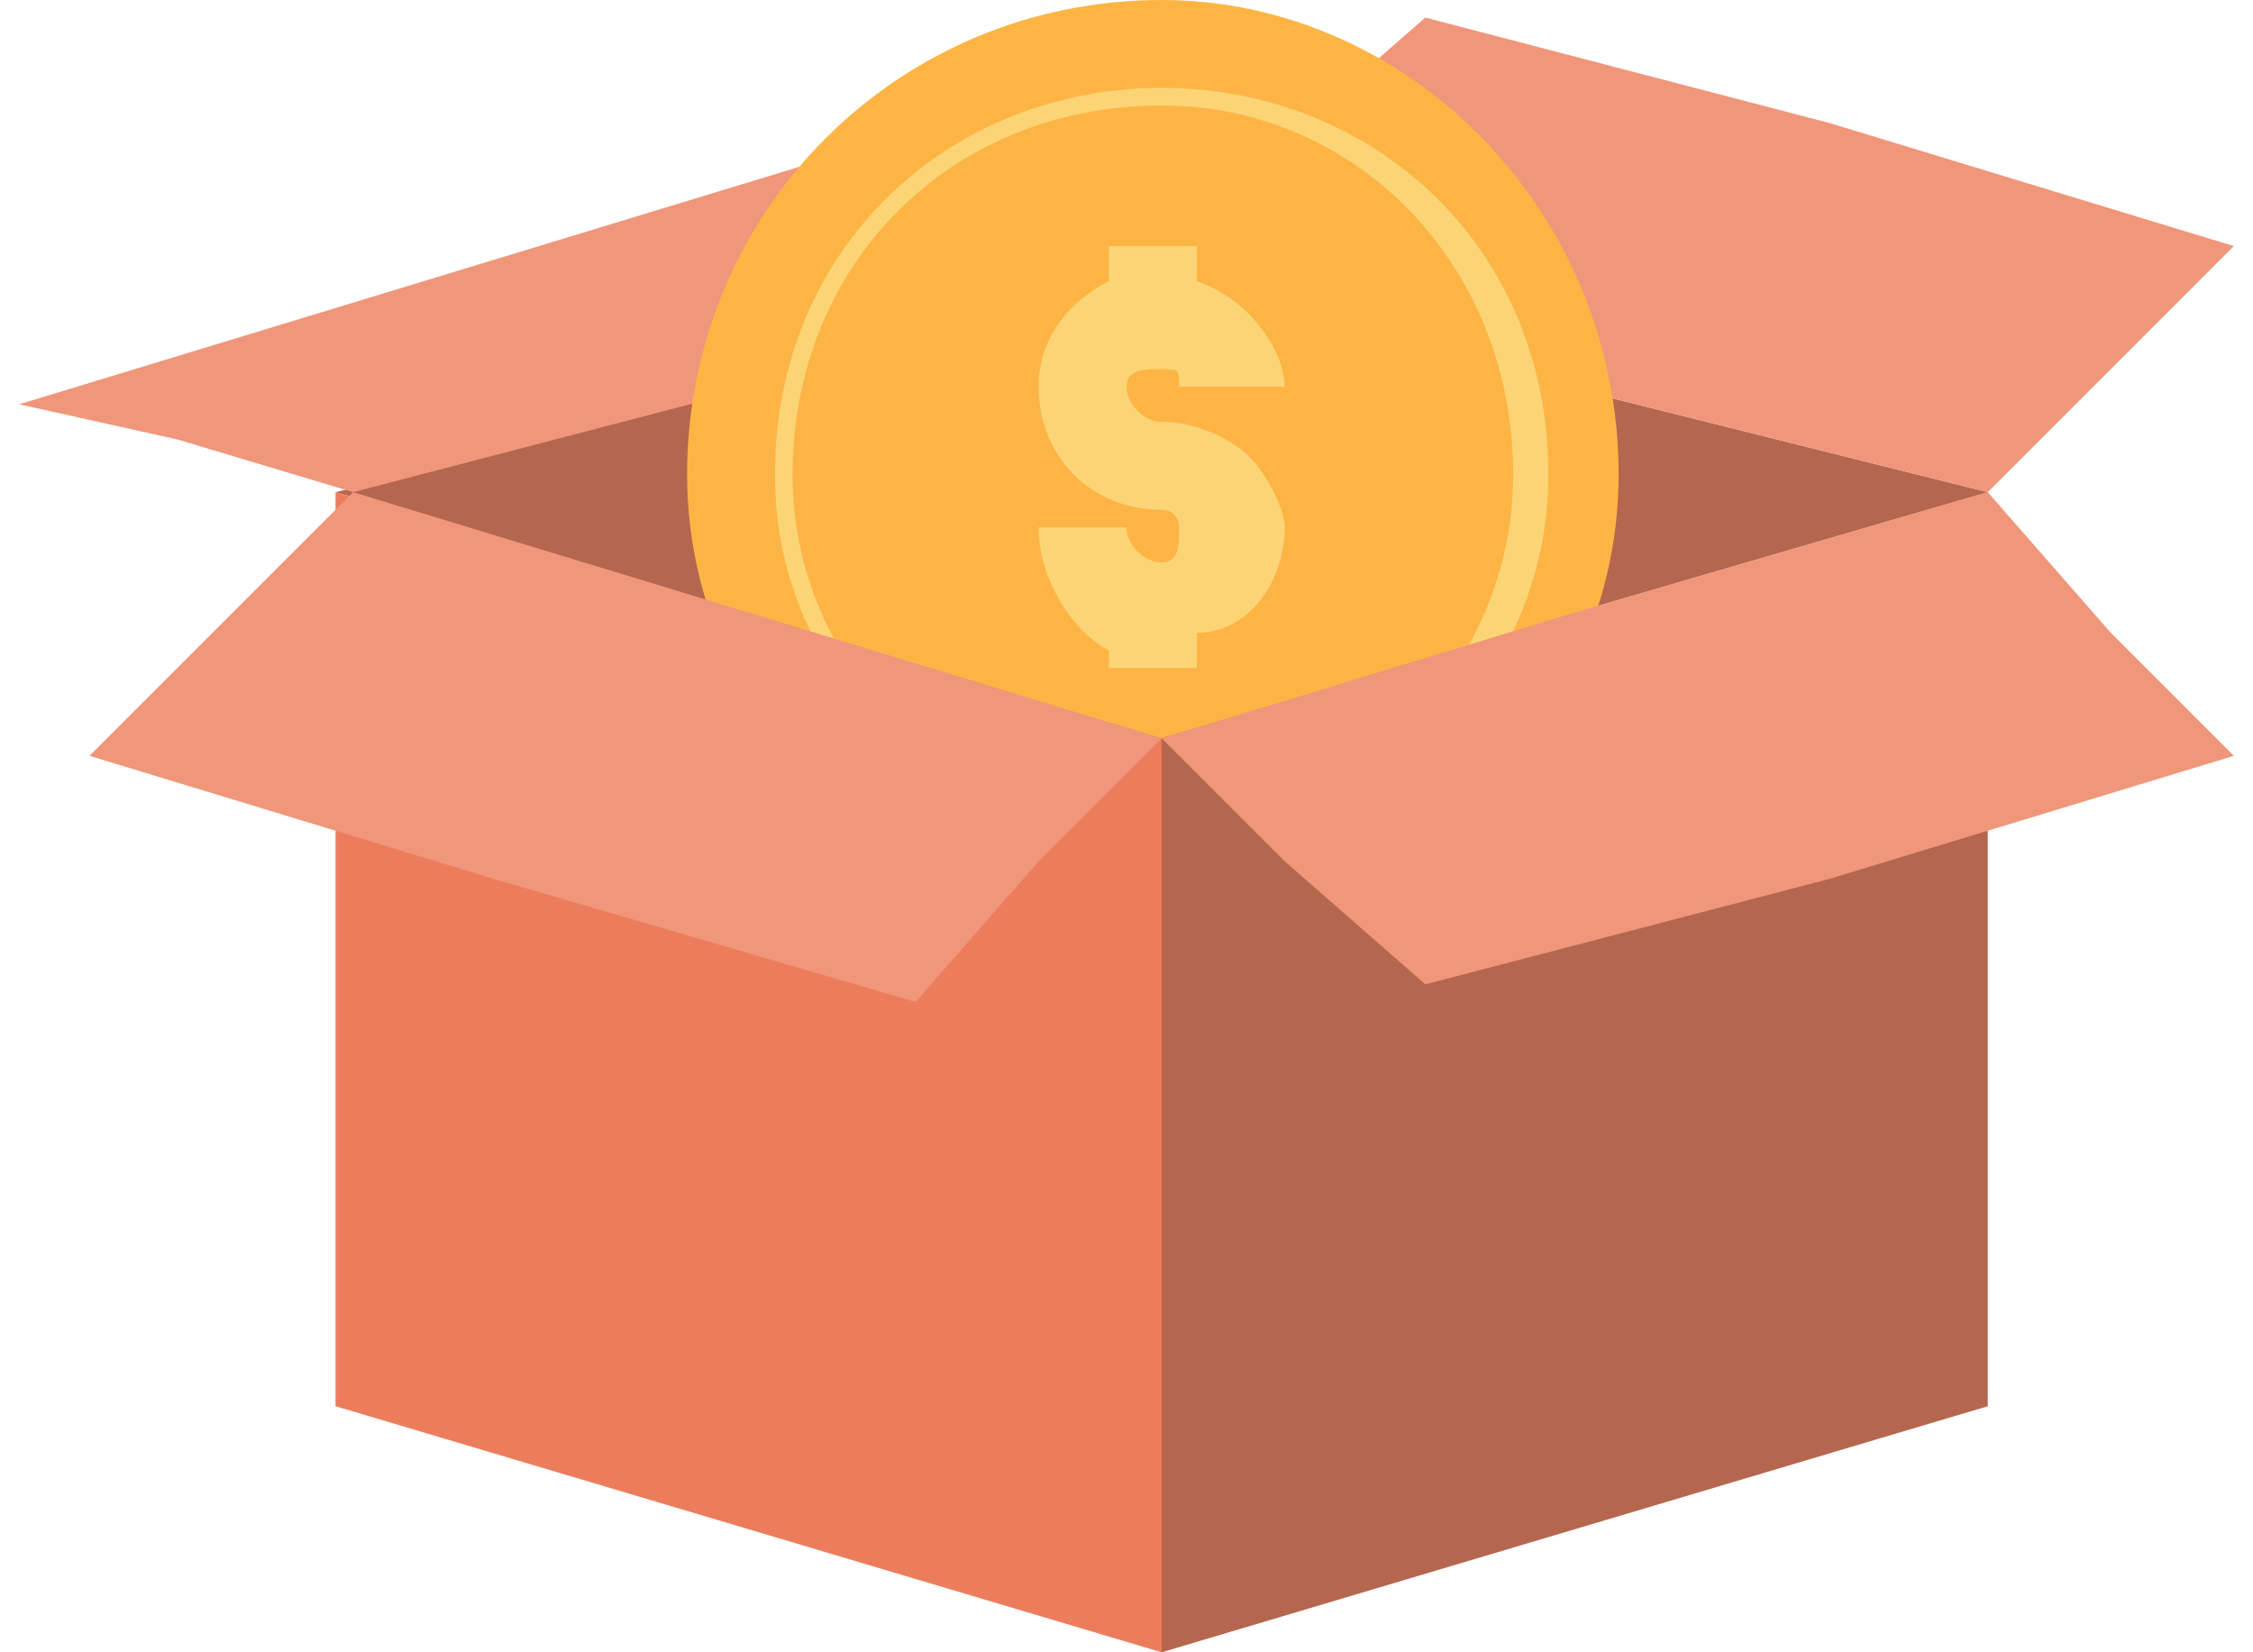 <?xml version="1.0" encoding="UTF-8"?>
<!DOCTYPE svg PUBLIC "-//W3C//DTD SVG 1.1//EN" "http://www.w3.org/Graphics/SVG/1.1/DTD/svg11.dtd">
<!-- Creator: CorelDRAW 2020 (64 Bit) -->
<svg xmlns="http://www.w3.org/2000/svg" xml:space="preserve" width="30px" height="22px" version="1.1" style="shape-rendering:geometricPrecision; text-rendering:geometricPrecision; image-rendering:optimizeQuality; fill-rule:evenodd; clip-rule:evenodd"
viewBox="0 0 12600 9400"
 xmlns:xlink="http://www.w3.org/1999/xlink"
 xmlns:xodm="http://www.corel.com/coreldraw/odm/2003">
 <defs>
  <style type="text/css">
   <![CDATA[
    .fil2 {fill:#FCB545}
    .fil3 {fill:#FBD476}
    .fil1 {fill:#F0967A}
    .fil4 {fill:#EC7D5C}
    .fil0 {fill:#B5664E}
   ]]>
  </style>
 </defs>
 <g id="Camada_x0020_1">
  <g id="_1642961033808">
   <polygon class="fil0" points="6500,1500 8800,2200 11200,2800 8800,3500 6500,4200 4200,3500 1800,2800 4200,2200 "/>
   <polygon class="fil1" points="8000,100 7200,800 6500,1500 8800,2200 11200,2800 11900,2100 12600,1400 10300,700 "/>
   <polygon class="fil1" points="4600,900 5600,1200 6500,1500 4200,2200 1900,2800 900,2500 0,2300 2300,1600 "/>
   <path class="fil2" d="M6500 5300c1400,0 2600,-1200 2600,-2600 0,-1500 -1200,-2700 -2600,-2700 -1500,0 -2700,1200 -2700,2700 0,1400 1200,2600 2700,2600l0 0z"/>
   <path class="fil3" d="M6500 600c-1200,0 -2100,900 -2100,2100 0,1100 900,2000 2100,2000 1100,0 2000,-900 2000,-2000 0,-1200 -900,-2100 -2000,-2100l0 0zm0 -100c-1200,0 -2200,900 -2200,2200 0,1200 1000,2100 2200,2100 1200,0 2200,-900 2200,-2100 0,-1300 -1000,-2200 -2200,-2200l0 0z"/>
   <path class="fil3" d="M6200 3800l500 0 0 -200c300,0 500,-300 500,-600 0,-100 -100,-300 -200,-400 -100,-100 -300,-200 -500,-200 -100,0 -200,-100 -200,-200 0,-100 100,-100 200,-100 100,0 100,0 100,100l600 0c0,-200 -200,-500 -500,-600l0 -200 -500 0 0 200c-200,100 -400,300 -400,600 0,400 300,700 700,700 100,0 100,100 100,100 0,100 0,200 -100,200 -100,0 -200,-100 -200,-200l-500 0c0,300 200,600 400,700l0 100z"/>
   <polygon class="fil0" points="11200,2800 6500,4200 6500,9400 11200,8000 "/>
   <polygon class="fil4" points="1800,2800 6500,4200 6500,9400 1800,8000 "/>
   <polygon class="fil1" points="8000,5600 7200,4900 6500,4200 8800,3500 11200,2800 11900,3600 12600,4300 10300,5000 "/>
   <polygon class="fil1" points="5100,5700 5800,4900 6500,4200 4200,3500 1900,2800 1100,3600 400,4300 2700,5000 "/>
  </g>
 </g>
</svg>
